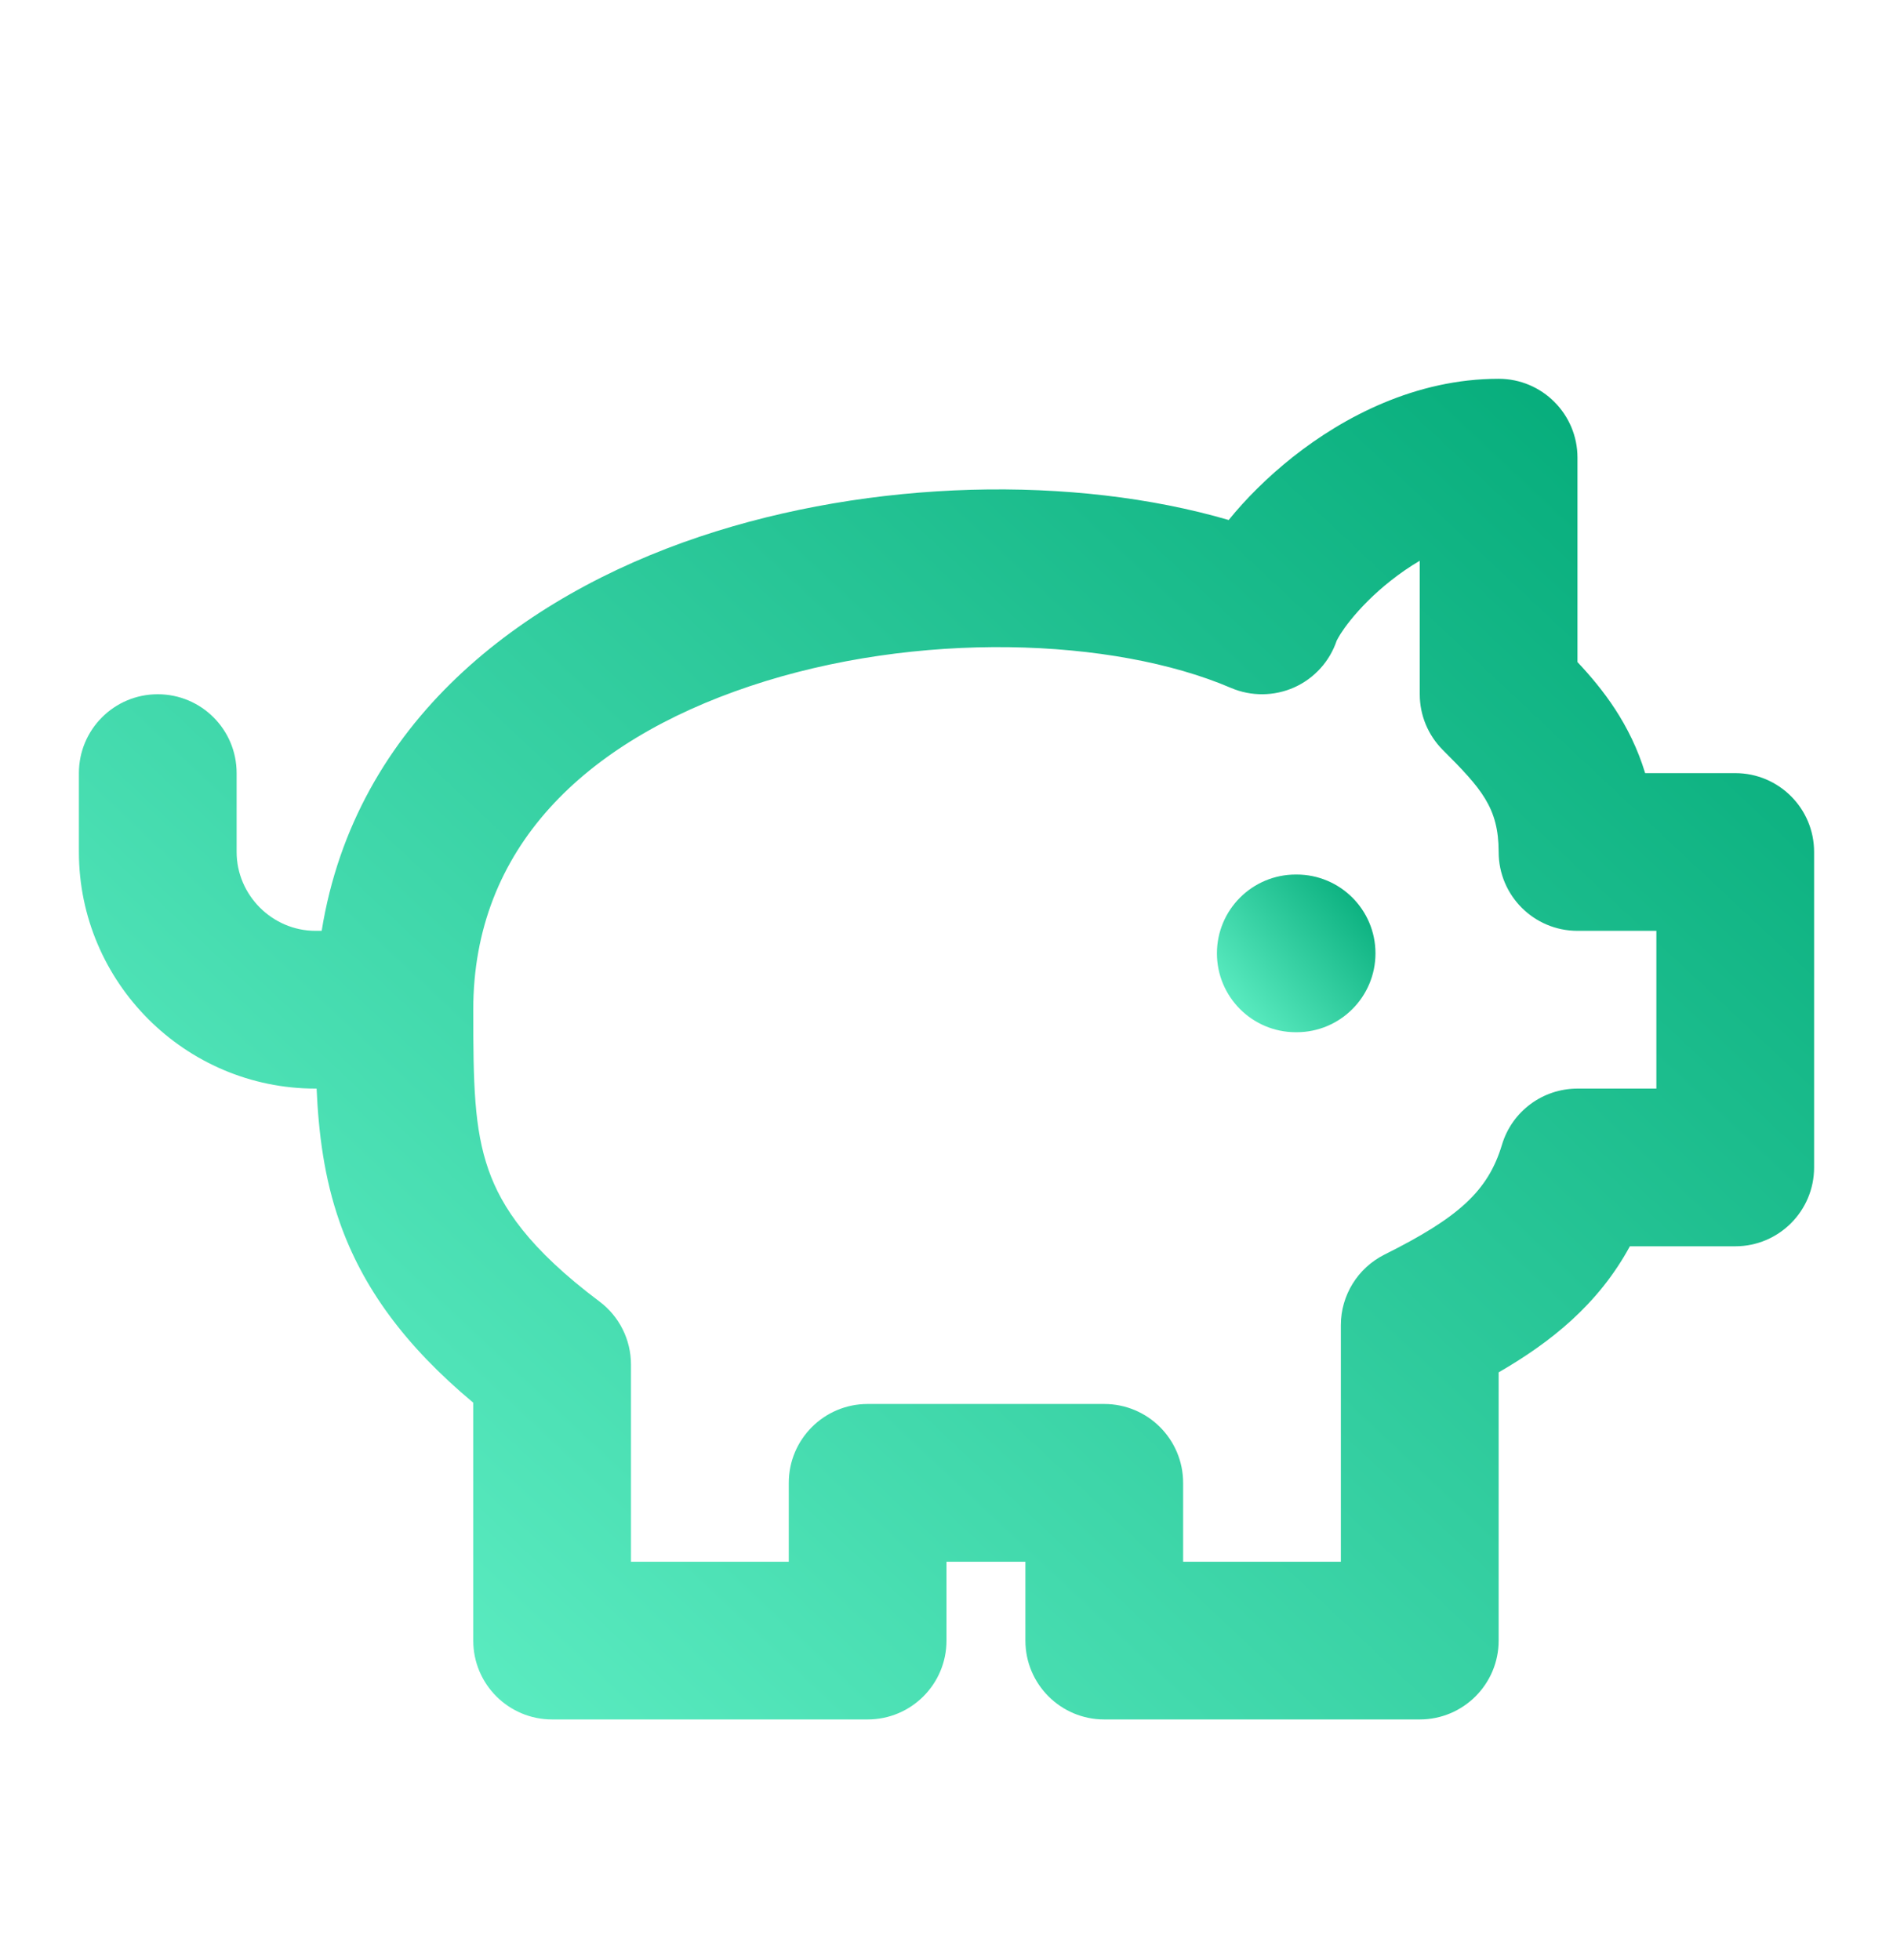 <svg width="28" height="29" viewBox="0 0 28 29" fill="none" xmlns="http://www.w3.org/2000/svg">
<path fill-rule="evenodd" clip-rule="evenodd" d="M22.167 5.604C20.936 5.604 19.87 6.17 19.124 6.76C18.751 7.056 18.428 7.379 18.174 7.693C15.893 7.027 12.899 7.085 10.348 7.94C7.714 8.823 5.255 10.683 4.758 13.771H4.667C4.028 13.771 3.5 13.243 3.5 12.604V11.438C3.5 10.793 2.978 10.271 2.333 10.271C1.689 10.271 1.167 10.793 1.167 11.438V12.604C1.167 14.532 2.739 16.105 4.667 16.105H4.683C4.712 16.758 4.794 17.425 5.024 18.08C5.364 19.049 5.987 19.905 7 20.752V24.271C7 24.916 7.522 25.438 8.167 25.438H12.833C13.478 25.438 14 24.916 14 24.271V23.105H15.167V24.271C15.167 24.916 15.689 25.438 16.333 25.438H21C21.644 25.438 22.167 24.916 22.167 24.271V20.303C22.936 19.859 23.64 19.299 24.108 18.438H25.667C26.311 18.438 26.833 17.916 26.833 17.271V12.604C26.833 11.96 26.311 11.438 25.667 11.438H24.334C24.113 10.712 23.708 10.194 23.333 9.795V6.771C23.333 6.127 22.811 5.604 22.167 5.604ZM11.667 21.938V23.105H9.333V20.188C9.333 19.821 9.161 19.475 8.867 19.255C7.826 18.474 7.42 17.861 7.226 17.308C7.012 16.698 7 16.032 7 14.938C7 12.548 8.645 10.972 11.09 10.152C13.561 9.324 16.47 9.432 18.207 10.177C18.507 10.305 18.847 10.302 19.145 10.169C19.442 10.035 19.67 9.783 19.773 9.473C19.773 9.475 19.773 9.474 19.776 9.47C19.786 9.449 19.839 9.345 19.975 9.176C20.122 8.993 20.326 8.784 20.572 8.59C20.711 8.48 20.854 8.382 21 8.296V10.271C21 10.581 21.123 10.877 21.342 11.096C21.913 11.667 22.167 11.951 22.167 12.604C22.167 13.249 22.689 13.771 23.333 13.771H24.5V16.105H23.333C22.818 16.105 22.364 16.442 22.216 16.936C22.01 17.622 21.573 18.014 20.478 18.561C20.083 18.759 19.833 19.163 19.833 19.605V23.105H17.5V21.938C17.5 21.294 16.978 20.771 16.333 20.771H12.833C12.189 20.771 11.667 21.294 11.667 21.938Z" fill="url(#paint0_linear_470_20556)"/>
<path fill-rule="evenodd" clip-rule="evenodd" d="M18 14.104C18 13.46 18.522 12.938 19.167 12.938H19.178C19.823 12.938 20.345 13.46 20.345 14.104C20.345 14.748 19.823 15.271 19.178 15.271H19.167C18.522 15.271 18 14.748 18 14.104Z" fill="url(#paint1_linear_470_20556)"/>
<defs>
<linearGradient id="paint0_linear_470_20556" x1="23.5" y1="3.303" x2="-0.544" y2="28.95" gradientUnits="userSpaceOnUse">
<stop stop-color="#00A876"/>
<stop offset="1" stop-color="#75FFD6"/>
</linearGradient>
<linearGradient id="paint1_linear_470_20556" x1="20.04" y1="12.667" x2="17.255" y2="14.974" gradientUnits="userSpaceOnUse">
<stop stop-color="#00A876"/>
<stop offset="1" stop-color="#75FFD6"/>
</linearGradient>
</defs>
</svg>
